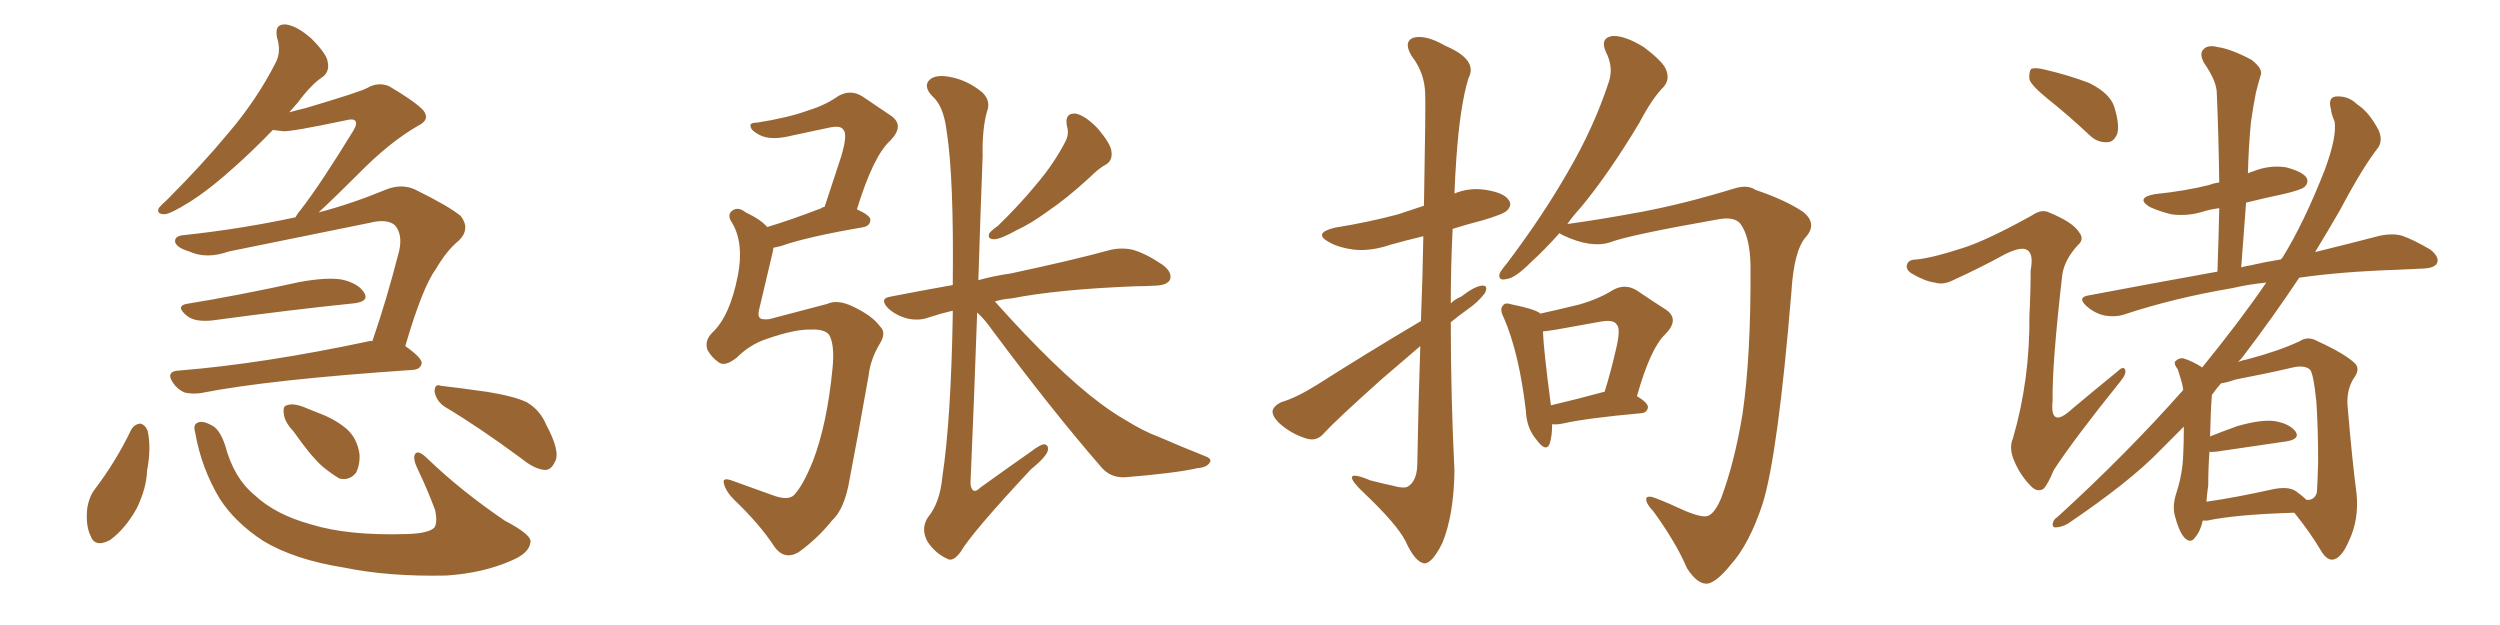 <svg xmlns="http://www.w3.org/2000/svg" xmlns:xlink="http://www.w3.org/1999/xlink" width="600" height="150"><path fill="#996633" padding="10" d="M44.68 72.95L44.68 72.95Q57.28 70.90 71.92 67.68L71.92 67.68Q78.37 66.50 82.03 67.09L82.03 67.09Q85.99 67.97 87.45 70.31L87.45 70.31Q88.62 72.36 84.96 72.80L84.96 72.80Q70.46 74.27 50.98 76.90L50.98 76.90Q46.88 77.34 44.97 75.88L44.97 75.88Q42.04 73.54 44.68 72.95ZM89.36 81.88L89.36 81.88Q92.72 72.22 95.80 60.21L95.80 60.21Q96.68 56.25 94.78 54.05L94.78 54.05Q92.87 52.44 88.77 53.47L88.77 53.47Q72.22 56.84 54.93 60.35L54.93 60.35Q49.51 62.26 45.41 60.35L45.41 60.35Q42.48 59.47 42.04 58.15L42.04 58.15Q41.75 56.54 44.38 56.40L44.38 56.40Q58.01 54.93 70.90 52.15L70.90 52.15Q71.48 51.12 72.36 50.10L72.36 50.10Q76.90 44.24 84.81 31.35L84.81 31.35Q85.84 29.59 85.25 29.00L85.25 29.00Q84.81 28.42 83.06 28.86L83.06 28.86Q69.87 31.64 67.97 31.49L67.97 31.49Q66.50 31.35 65.48 31.20L65.48 31.20Q60.79 36.04 56.69 39.70L56.69 39.70Q50.24 45.56 45.26 48.63L45.26 48.63Q41.02 51.27 39.55 51.42L39.55 51.42Q37.50 51.42 38.09 49.95L38.09 49.95Q38.67 49.22 40.14 47.90L40.14 47.90Q48.63 39.40 54.93 31.79L54.93 31.79Q61.67 23.88 66.21 14.94L66.21 14.94Q67.53 12.30 66.50 9.08L66.50 9.08Q65.77 5.71 68.55 5.86L68.55 5.86Q71.19 6.15 74.71 9.23L74.71 9.23Q78.52 13.04 78.66 14.94L78.66 14.94Q79.10 16.99 77.64 18.31L77.64 18.31Q74.71 20.21 71.48 24.61L71.48 24.61Q70.31 25.93 69.43 26.95L69.43 26.95Q71.48 26.37 73.39 25.93L73.39 25.93Q86.72 21.97 88.18 21.09L88.18 21.09Q90.67 19.63 93.31 20.65L93.31 20.65Q99.32 24.17 101.51 26.37L101.51 26.37Q103.42 28.71 100.34 30.18L100.34 30.18Q93.46 34.13 85.99 41.75L85.99 41.75Q79.98 47.75 76.46 50.98L76.46 50.98Q84.38 48.93 92.87 45.41L92.87 45.41Q96.39 44.09 99.46 45.41L99.46 45.41Q107.81 49.51 110.60 51.86L110.60 51.86Q112.94 54.93 110.16 57.71L110.16 57.71Q107.23 60.06 104.59 64.60L104.59 64.60Q101.37 68.99 97.27 83.06L97.27 83.06Q101.22 85.84 101.22 87.16L101.22 87.16Q100.93 88.62 99.17 88.77L99.17 88.77Q64.45 91.11 48.19 94.34L48.19 94.34Q46.14 94.63 44.24 94.19L44.24 94.19Q42.63 93.46 41.60 91.99L41.60 91.99Q39.55 89.06 43.07 88.92L43.07 88.92Q63.13 87.30 88.62 81.88L88.62 81.88Q88.92 81.74 89.36 81.88ZM31.49 103.13L31.49 103.13Q32.23 101.81 33.69 101.66L33.69 101.66Q34.86 101.95 35.45 103.42L35.45 103.42Q36.33 107.52 35.30 112.94L35.30 112.94Q35.16 117.19 32.81 122.02L32.81 122.02Q30.03 127.00 26.37 129.64L26.37 129.64Q22.71 131.54 21.68 128.47L21.68 128.47Q20.51 125.98 20.95 121.88L20.95 121.88Q21.39 119.24 22.71 117.48L22.71 117.48Q27.83 110.74 31.49 103.13ZM46.88 104.00L46.88 104.00Q46.29 101.95 47.31 101.51L47.31 101.51Q48.49 100.78 50.83 102.10L50.83 102.10Q52.73 102.98 54.05 106.93L54.05 106.93Q56.10 114.70 61.08 118.80L61.08 118.80Q66.06 123.49 74.56 125.83L74.56 125.83Q83.50 128.61 97.56 128.17L97.56 128.17Q102.98 128.03 104.30 126.56L104.30 126.56Q105.03 125.24 104.44 122.46L104.44 122.46Q102.54 117.33 100.20 112.50L100.20 112.50Q99.02 110.01 99.61 108.98L99.61 108.98Q100.34 107.81 102.69 110.16L102.69 110.16Q110.60 117.77 121.14 124.95L121.14 124.95Q127.88 128.47 127.29 130.22L127.29 130.22Q127.00 132.71 122.90 134.47L122.90 134.47Q116.02 137.55 107.08 138.13L107.08 138.13Q93.31 138.43 82.62 136.23L82.62 136.23Q70.61 134.33 63.13 129.79L63.13 129.79Q56.40 125.39 52.73 119.68L52.73 119.68Q48.34 112.35 46.88 104.00ZM70.46 103.56L70.46 103.56Q68.26 101.22 68.12 99.32L68.12 99.32Q67.82 97.41 68.85 97.27L68.85 97.27Q70.31 96.68 72.95 97.71L72.95 97.71Q74.71 98.44 76.17 99.02L76.17 99.02Q80.27 100.49 83.06 102.83L83.06 102.83Q85.69 105.03 86.28 108.98L86.28 108.98Q86.43 111.62 85.40 113.53L85.40 113.53Q83.79 115.43 81.45 114.84L81.45 114.84Q79.69 113.82 77.34 111.91L77.34 111.91Q74.56 109.42 70.46 103.56ZM106.64 97.56L106.64 97.56L106.64 97.56Q104.74 96.24 104.30 94.04L104.30 94.04Q104.30 91.99 105.76 92.58L105.76 92.58Q109.72 93.02 116.89 94.04L116.89 94.04Q123.34 95.07 126.42 96.53L126.42 96.53Q129.64 98.44 131.10 101.95L131.10 101.95Q134.62 108.54 133.15 110.89L133.15 110.89Q132.28 112.79 130.81 112.79L130.81 112.79Q128.32 112.65 125.10 110.01L125.10 110.01Q114.99 102.54 106.64 97.56ZM194.68 79.10L194.68 79.10Q190.87 78.96 184.13 81.30L184.13 81.30Q180.03 82.62 176.81 85.84L176.81 85.84Q174.02 88.04 172.56 87.01L172.56 87.01Q170.80 85.84 169.78 83.94L169.78 83.94Q169.04 81.74 170.95 79.83L170.95 79.83Q175.20 75.88 177.10 66.06L177.10 66.06Q178.56 58.45 175.78 53.61L175.78 53.61Q174.32 51.56 175.78 50.54L175.78 50.54Q177.10 49.51 179.00 50.98L179.00 50.98Q182.67 52.73 184.13 54.49L184.13 54.49Q189.99 52.73 197.17 49.95L197.17 49.95Q197.46 49.66 197.90 49.66L197.90 49.66Q200.10 43.07 201.86 37.65L201.86 37.65Q203.47 32.23 202.44 31.20L202.44 31.20Q201.86 30.03 199.07 30.62L199.07 30.62Q194.97 31.49 190.14 32.52L190.14 32.52Q185.01 33.84 182.23 32.37L182.23 32.37Q180.32 31.35 180.18 30.47L180.18 30.47Q179.74 29.44 181.64 29.44L181.64 29.44Q189.11 28.27 193.95 26.51L193.95 26.51Q198.19 25.20 201.27 23.00L201.27 23.00Q204.20 21.39 206.98 23.14L206.98 23.14Q210.94 25.78 213.72 27.69L213.72 27.69Q217.24 30.03 213.72 33.69L213.72 33.69Q209.62 37.35 205.66 50.24L205.66 50.24Q208.89 51.71 208.89 52.73L208.89 52.73Q208.89 54.05 207.42 54.49L207.42 54.49Q193.65 56.84 187.50 59.03L187.50 59.03Q186.18 59.33 185.60 59.47L185.60 59.47Q185.60 59.91 185.45 60.50L185.45 60.50Q183.69 67.82 182.23 74.12L182.23 74.12Q181.79 75.73 182.37 76.32L182.37 76.32Q182.81 76.76 184.57 76.61L184.57 76.61Q195.26 73.83 198.49 72.95L198.49 72.95Q200.98 71.78 204.64 73.54L204.64 73.54Q209.33 75.73 211.23 78.37L211.23 78.37Q212.84 79.83 211.08 82.62L211.08 82.62Q208.89 86.28 208.45 90.23L208.45 90.23Q205.81 105.18 203.91 114.99L203.91 114.99Q202.73 122.17 199.66 124.95L199.66 124.95Q196.14 129.35 191.60 132.57L191.60 132.57Q188.23 134.47 185.89 131.25L185.89 131.25Q182.37 125.83 176.22 119.97L176.22 119.97Q174.17 117.92 173.73 116.02L173.73 116.02Q173.29 114.40 175.93 115.43L175.93 115.43Q180.03 116.89 185.30 118.80L185.30 118.80Q189.11 120.26 190.58 118.80L190.58 118.80Q192.77 116.46 195.12 110.60L195.12 110.60Q198.49 101.81 199.80 88.48L199.80 88.48Q200.39 82.62 198.93 80.27L198.93 80.27Q197.75 78.96 194.68 79.10ZM256.05 30.18L256.05 30.18Q255.47 27.10 258.11 27.25L258.11 27.25Q260.45 27.69 263.53 30.91L263.53 30.91Q266.60 34.57 266.75 36.33L266.75 36.33Q267.04 38.38 265.58 39.40L265.58 39.40Q263.82 40.28 261.47 42.63L261.47 42.63Q256.05 47.61 251.51 50.68L251.51 50.68Q247.27 53.76 244.04 55.22L244.04 55.22Q240.09 57.42 238.62 57.42L238.62 57.42Q236.87 57.42 237.45 55.96L237.45 55.96Q238.04 55.22 239.50 54.20L239.50 54.20Q244.78 49.07 248.73 44.24L248.73 44.24Q252.98 39.26 255.76 33.84L255.76 33.84Q256.64 32.08 256.05 30.18ZM234.52 75L234.52 75L234.52 75Q233.79 95.95 232.91 116.16L232.91 116.16Q233.35 118.95 235.25 117.04L235.25 117.04Q241.55 112.50 247.41 108.40L247.41 108.40Q249.90 106.49 250.78 106.64L250.78 106.64Q251.66 106.93 251.51 107.96L251.51 107.96Q251.37 109.42 247.41 112.65L247.41 112.65Q233.20 127.88 230.57 132.42L230.57 132.42Q228.66 135.06 227.20 134.03L227.20 134.03Q224.56 132.86 222.66 130.08L222.66 130.08Q220.90 127.00 222.66 124.22L222.66 124.22Q225.59 120.70 226.17 114.40L226.17 114.40Q228.22 100.93 228.66 75.73L228.66 75.73Q228.66 75 228.66 74.56L228.66 74.56Q225.59 75.29 222.95 76.17L222.95 76.17Q220.61 77.05 217.82 76.46L217.82 76.46Q215.04 75.73 213.13 73.97L213.13 73.97Q210.94 71.63 213.72 71.19L213.72 71.19Q221.19 69.73 228.66 68.41L228.66 68.41Q228.96 42.63 227.20 31.49L227.20 31.49Q226.46 25.34 223.68 23.00L223.68 23.00Q221.78 20.95 222.80 19.48L222.80 19.48Q224.27 17.58 228.66 18.60L228.66 18.60Q232.47 19.48 235.69 22.12L235.69 22.12Q237.89 24.17 236.87 26.81L236.87 26.81Q235.69 31.05 235.84 37.35L235.84 37.35Q235.25 52.59 234.81 67.24L234.81 67.24Q238.48 66.21 242.58 65.63L242.58 65.63Q257.67 62.40 266.16 60.06L266.16 60.06Q268.95 59.33 271.73 59.91L271.73 59.91Q274.95 60.79 279.05 63.57L279.05 63.57Q281.40 65.33 280.81 67.09L280.81 67.09Q280.22 68.41 277.44 68.55L277.44 68.55Q274.95 68.70 272.61 68.70L272.61 68.70Q253.86 69.43 242.72 71.63L242.72 71.63Q240.53 71.78 238.77 72.36L238.77 72.36Q253.86 89.21 264.11 96.83L264.11 96.83Q267.48 99.32 269.82 100.63L269.82 100.63Q274.51 103.56 278.17 104.88L278.17 104.88Q283.59 107.23 289.45 109.57L289.45 109.57Q290.92 110.16 290.33 111.04L290.33 111.04Q289.60 112.21 287.40 112.35L287.40 112.35Q282.42 113.53 269.97 114.55L269.97 114.55Q266.46 114.70 264.26 112.06L264.26 112.06Q252.54 98.58 238.04 79.10L238.04 79.10Q236.43 76.76 234.52 75ZM340.87 83.06L340.87 83.06Q336.47 86.87 331.64 90.97L331.64 90.97Q320.51 100.93 317.72 104.00L317.72 104.00Q316.11 105.91 313.77 105.32L313.77 105.32Q310.25 104.30 307.47 101.95L307.47 101.95Q305.27 100.05 305.42 98.58L305.42 98.58Q305.71 97.41 307.47 96.53L307.47 96.53Q310.99 95.51 315.97 92.43L315.97 92.43Q327.69 84.96 341.02 77.05L341.02 77.05Q341.46 65.63 341.60 56.69L341.60 56.69Q337.35 57.71 333.69 58.74L333.69 58.74Q329.00 60.35 324.90 59.91L324.90 59.91Q321.39 59.47 319.04 58.15L319.04 58.15Q314.94 55.96 320.36 54.64L320.36 54.64Q328.56 53.32 335.60 51.42L335.60 51.42Q338.67 50.39 341.75 49.37L341.75 49.37Q342.19 25.20 342.04 22.41L342.04 22.41Q341.89 17.43 338.82 13.48L338.82 13.48Q336.77 10.11 339.11 9.08L339.11 9.08Q342.04 8.20 346.88 10.99L346.88 10.99Q354.79 14.36 352.44 18.75L352.44 18.75Q350.39 25.34 349.51 38.23L349.51 38.23Q349.22 42.33 349.07 46.44L349.07 46.44Q352.59 44.97 356.54 45.56L356.54 45.56Q361.08 46.29 362.11 48.05L362.11 48.05Q362.99 49.22 361.67 50.54L361.67 50.54Q360.79 51.42 355.81 52.88L355.81 52.88Q351.86 53.91 348.63 54.93L348.63 54.93Q348.19 63.87 348.19 72.80L348.19 72.80Q349.22 71.78 350.68 71.19L350.68 71.19Q353.91 68.70 355.66 68.55L355.66 68.55Q357.28 68.41 356.40 70.31L356.40 70.31Q354.79 72.51 352.00 74.41L352.00 74.41Q349.95 75.88 348.19 77.34L348.19 77.34Q348.19 95.21 349.07 112.94L349.07 112.94Q348.93 123.63 346.14 130.37L346.14 130.37Q343.65 135.35 341.75 135.21L341.75 135.21Q339.55 134.77 337.35 129.93L337.35 129.93Q335.30 125.83 327.25 118.21L327.25 118.21Q324.61 115.72 324.46 114.70L324.46 114.70Q324.32 113.38 328.86 115.28L328.86 115.28Q331.64 116.02 334.42 116.60L334.42 116.60Q336.91 117.33 337.94 116.75L337.94 116.75Q339.99 115.43 340.14 111.77L340.14 111.77Q340.43 95.80 340.87 83.06ZM374.27 55.96L374.27 55.96Q370.61 60.06 367.53 62.84L367.53 62.84Q363.57 66.80 361.67 66.94L361.67 66.94Q359.47 67.53 359.91 65.63L359.91 65.63Q360.35 64.75 361.82 62.99L361.82 62.99Q370.31 51.71 376.17 41.46L376.17 41.46Q382.47 30.76 386.13 19.63L386.13 19.63Q387.30 16.11 385.40 12.45L385.40 12.45Q383.94 9.08 387.01 8.64L387.01 8.64Q389.94 8.50 394.48 11.28L394.48 11.28Q399.32 14.94 399.90 16.85L399.90 16.85Q400.78 19.04 399.32 20.80L399.32 20.80Q396.53 23.58 393.46 29.44L393.46 29.44Q385.99 41.89 379.25 49.95L379.25 49.95Q377.49 51.86 376.17 53.76L376.17 53.76Q383.79 52.73 394.04 50.83L394.04 50.83Q404.15 48.93 416.16 45.26L416.16 45.26Q419.38 44.24 421.29 45.56L421.29 45.56Q428.61 48.05 432.71 50.83L432.71 50.83Q436.23 53.61 433.45 56.84L433.45 56.84Q430.52 60.06 429.93 70.17L429.93 70.17Q426.71 108.98 423.05 120.85L423.05 120.85Q419.82 130.66 415.28 135.64L415.28 135.64Q412.21 139.45 410.01 140.04L410.01 140.04Q407.52 140.48 404.88 136.38L404.88 136.38Q402.25 130.22 396.83 122.75L396.83 122.75Q394.63 120.41 395.21 119.38L395.21 119.38Q395.80 118.95 397.27 119.53L397.27 119.53Q400.34 120.70 404.44 122.61L404.44 122.61Q408.69 124.37 410.01 123.78L410.01 123.78Q411.62 123.05 413.09 119.53L413.09 119.53Q416.31 110.89 418.21 99.32L418.21 99.32Q420.26 85.25 420.12 63.57L420.12 63.57Q419.97 56.69 417.63 53.61L417.63 53.61Q416.16 52.00 412.65 52.59L412.65 52.59Q390.97 56.40 386.43 58.15L386.43 58.15Q381.88 59.62 375.29 56.54L375.29 56.54Q374.41 56.10 374.27 55.96ZM372.51 101.81L372.51 101.81Q372.51 104.74 371.92 106.49L371.92 106.49Q371.04 108.69 368.70 105.47L368.70 105.47Q366.36 102.69 366.21 98.58L366.21 98.58Q364.60 84.81 360.94 76.32L360.94 76.32Q359.77 74.12 360.79 73.24L360.79 73.24Q361.23 72.51 362.99 73.10L362.99 73.10Q368.12 74.12 369.58 75.15L369.58 75.15Q369.58 75.15 369.58 75.29L369.58 75.29Q374.85 74.12 378.96 73.10L378.96 73.10Q383.64 71.78 387.16 69.58L387.16 69.58Q390.09 67.97 392.87 69.73L392.87 69.73Q396.97 72.51 399.76 74.27L399.76 74.27Q403.27 76.61 399.61 80.27L399.61 80.27Q396.09 83.64 392.87 95.07L392.87 95.07Q395.51 96.68 395.51 97.71L395.51 97.71Q395.36 99.02 393.90 99.17L393.90 99.17Q380.86 100.34 375 101.66L375 101.66Q373.54 101.95 372.51 101.81ZM384.96 94.04L384.96 94.04L384.96 94.04Q384.96 94.04 385.11 94.04L385.11 94.04Q386.72 88.77 387.74 84.23L387.74 84.23Q389.06 78.96 388.04 77.93L388.04 77.93Q387.30 76.61 384.08 77.20L384.08 77.20Q379.25 78.08 373.54 79.10L373.54 79.10Q371.78 79.39 370.31 79.54L370.31 79.54Q370.46 83.94 372.22 97.27L372.22 97.27Q377.93 95.95 384.96 94.04ZM491.46 23.73L491.46 23.73Q487.50 20.51 487.06 19.04L487.06 19.04Q486.91 17.14 487.50 16.55L487.50 16.55Q488.38 16.11 490.72 16.70L490.72 16.70Q496.44 18.02 501.42 19.92L501.42 19.92Q506.40 22.41 507.42 25.63L507.42 25.63Q508.74 29.88 508.15 32.08L508.15 32.08Q507.28 34.13 505.81 34.13L505.81 34.13Q503.32 34.28 501.42 32.37L501.42 32.37Q496.44 27.69 491.46 23.73ZM471.24 59.47L471.24 59.47Q477.10 57.57 487.65 51.71L487.65 51.71Q489.99 50.10 491.75 50.98L491.75 50.98Q497.46 53.32 498.93 55.66L498.93 55.66Q500.39 57.42 498.63 58.89L498.63 58.89Q495.56 62.26 494.97 65.77L494.97 65.77Q492.48 87.30 492.63 96.09L492.63 96.09Q491.89 103.13 497.31 98.14L497.31 98.14Q502.88 93.46 508.30 89.06L508.30 89.06Q509.62 87.74 510.06 88.77L510.06 88.77Q510.35 89.79 508.89 91.55L508.89 91.55Q497.90 105.18 492.92 112.79L492.92 112.79Q491.46 116.31 490.43 117.33L490.43 117.33Q488.96 118.21 487.50 116.75L487.50 116.75Q484.86 114.11 483.40 110.60L483.40 110.60Q482.08 107.52 483.11 105.18L483.11 105.18Q487.21 91.11 487.06 75.59L487.06 75.59Q487.35 70.31 487.35 64.89L487.35 64.89Q488.09 61.08 486.62 60.06L486.62 60.06Q485.30 59.03 481.35 60.94L481.35 60.94Q475.20 64.31 468.46 67.38L468.46 67.38Q466.26 68.41 464.36 67.82L464.36 67.82Q462.01 67.53 458.79 65.63L458.79 65.63Q457.18 64.60 457.76 63.28L457.76 63.28Q458.20 62.26 460.11 62.26L460.11 62.26Q464.06 61.82 471.24 59.47ZM528.66 124.95L528.66 124.95Q528.08 127.59 526.76 129.05L526.76 129.05Q525.73 130.52 524.27 129.05L524.27 129.05Q522.95 127.59 521.92 123.63L521.92 123.63Q521.34 121.29 522.36 118.21L522.36 118.21Q523.83 113.67 523.97 109.13L523.97 109.13Q524.12 106.35 524.12 102.39L524.12 102.39Q521.19 105.32 518.41 108.11L518.41 108.11Q511.23 115.58 496.29 125.68L496.29 125.68Q494.97 126.42 493.65 126.56L493.65 126.56Q492.63 126.71 492.63 125.83L492.63 125.83Q492.77 124.66 493.80 124.07L493.80 124.07Q510.35 108.98 523.97 93.60L523.97 93.60Q523.83 92.58 523.68 91.99L523.68 91.99Q523.24 90.38 522.66 88.62L522.66 88.62Q521.63 87.30 522.07 86.72L522.07 86.72Q522.95 85.84 523.97 85.99L523.97 85.99Q526.32 86.72 528.52 88.18L528.52 88.18Q537.60 77.05 543.90 67.82L543.90 67.82Q539.50 68.26 535.84 69.14L535.84 69.14Q521.92 71.48 509.91 75.44L509.91 75.44Q507.86 76.17 505.08 75.73L505.08 75.73Q502.59 75.15 500.68 73.39L500.68 73.39Q498.49 71.34 501.27 70.90L501.27 70.90Q517.53 67.82 532.18 65.19L532.18 65.19Q532.47 57.13 532.62 49.95L532.62 49.95Q530.57 50.24 529.10 50.68L529.10 50.68Q525 52.00 521.04 51.42L521.04 51.42Q518.12 50.68 515.92 49.66L515.92 49.66Q512.40 47.46 517.24 46.58L517.24 46.58Q524.41 45.85 530.27 44.38L530.27 44.38Q531.30 43.95 532.62 43.80L532.62 43.80Q532.47 32.67 532.03 22.41L532.03 22.41Q532.03 19.48 528.96 15.09L528.96 15.09Q527.78 12.89 528.81 11.87L528.81 11.87Q529.83 10.69 532.18 11.28L532.18 11.28Q535.40 11.72 540.38 14.36L540.38 14.36Q543.16 16.55 542.58 18.02L542.58 18.02Q541.99 19.92 541.41 22.27L541.41 22.27Q540.82 25.20 540.23 29.30L540.23 29.30Q539.65 35.30 539.50 41.60L539.50 41.60Q540.09 41.31 540.67 41.16L540.67 41.16Q544.63 39.55 548.58 40.14L548.58 40.14Q552.54 41.16 553.56 42.63L553.56 42.63Q554.15 43.80 553.13 44.82L553.13 44.82Q552.39 45.56 548.00 46.58L548.00 46.58Q543.16 47.61 539.06 48.63L539.06 48.63Q538.48 56.10 537.89 64.16L537.89 64.16Q538.92 63.87 539.94 63.72L539.94 63.72Q543.75 62.84 547.41 62.26L547.41 62.26Q547.56 61.96 547.71 61.96L547.71 61.96Q552.98 53.47 557.96 40.72L557.96 40.72Q560.89 32.81 560.30 29.15L560.30 29.15Q559.57 27.54 559.42 26.22L559.42 26.22Q558.54 23.00 561.18 23.14L561.18 23.14Q563.82 23.14 565.72 25.05L565.72 25.05Q568.51 26.81 570.85 31.20L570.85 31.20Q571.88 33.54 570.85 35.30L570.85 35.30Q567.04 40.14 561.62 50.39L561.62 50.39Q558.84 55.22 555.62 60.50L555.62 60.50Q564.55 58.30 571.29 56.54L571.29 56.54Q574.07 55.96 576.42 56.54L576.42 56.54Q579.35 57.57 583.30 59.91L583.30 59.91Q585.50 61.67 584.91 63.13L584.91 63.13Q584.33 64.31 581.69 64.45L581.69 64.45Q578.76 64.60 575.24 64.75L575.24 64.75Q561.91 65.19 551.81 66.65L551.81 66.65Q545.80 75.73 538.33 85.55L538.33 85.55Q537.74 86.28 537.16 86.87L537.16 86.87Q538.18 86.43 539.21 86.28L539.21 86.28Q546.97 84.23 551.95 81.88L551.95 81.88Q553.86 80.57 556.20 81.88L556.20 81.88Q562.94 84.96 565.28 87.30L565.28 87.30Q566.31 88.48 565.28 90.23L565.28 90.23Q563.23 93.02 563.38 96.97L563.38 96.97Q564.55 110.89 565.58 118.51L565.58 118.51Q566.16 124.66 563.82 129.64L563.82 129.64Q561.91 134.18 559.72 134.33L559.72 134.33Q558.25 134.33 556.93 131.98L556.93 131.98Q554.30 127.59 550.63 123.05L550.63 123.05Q536.43 123.49 529.69 124.95L529.69 124.95Q529.10 124.95 528.66 124.95ZM551.07 117.92L551.07 117.92L551.07 117.92Q552.69 119.09 553.56 119.97L553.56 119.97Q555.47 120.12 556.05 118.21L556.05 118.21Q556.20 116.16 556.35 110.89L556.35 110.89Q556.35 102.54 555.91 96.24L555.91 96.24Q555.18 89.21 554.30 88.62L554.30 88.62Q552.98 87.60 550.34 88.18L550.34 88.18Q544.04 89.65 536.43 91.11L536.43 91.11Q534.38 91.85 533.06 91.99L533.06 91.99Q531.88 93.31 530.86 94.78L530.86 94.78Q530.57 98.14 530.42 104.74L530.42 104.74Q533.35 103.56 537.01 102.25L537.01 102.25Q542.72 100.63 545.95 101.07L545.95 101.07Q549.46 101.66 550.93 103.56L550.93 103.56Q552.10 105.32 548.88 105.91L548.88 105.91Q541.70 106.93 531.88 108.40L531.88 108.40Q530.42 108.54 530.27 108.40L530.27 108.40Q529.98 112.35 529.98 116.46L529.98 116.46Q529.69 118.51 529.54 120.41L529.54 120.41Q536.72 119.38 545.21 117.48L545.21 117.48Q549.17 116.60 551.07 117.92Z"/></svg>